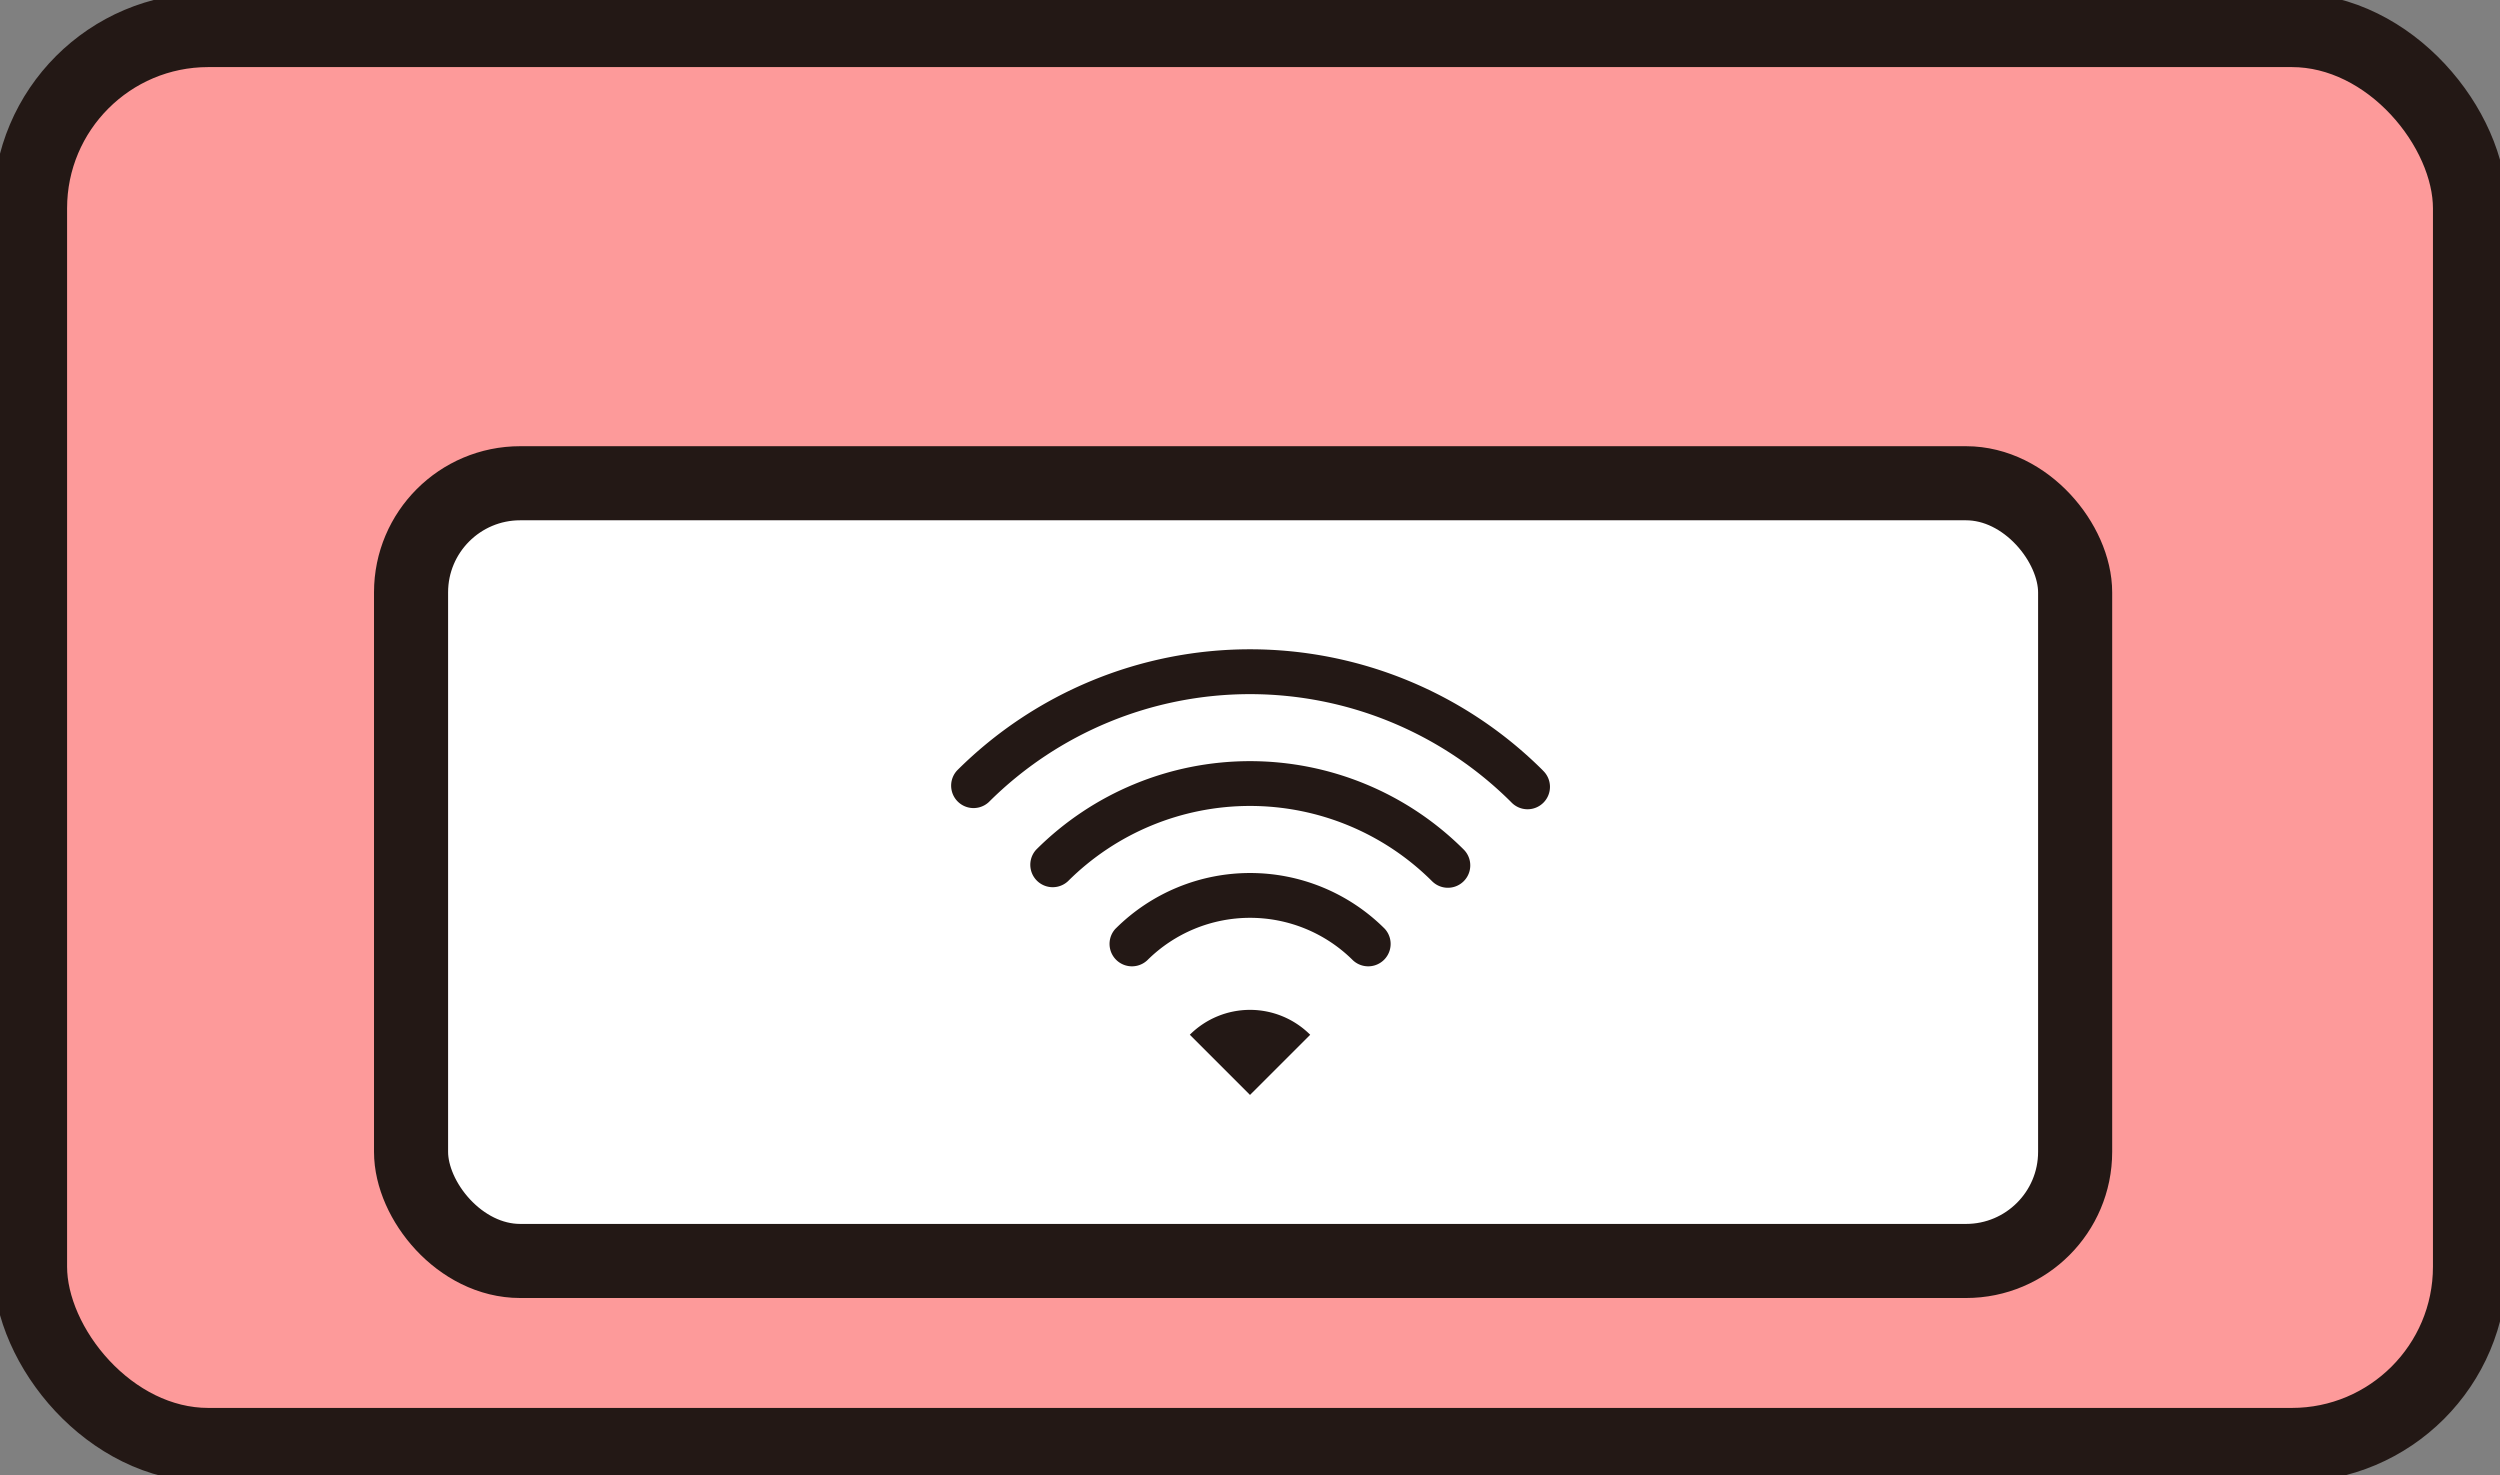 <svg data-name="グループ 1362" xmlns="http://www.w3.org/2000/svg" width="67.486" height="39.816" viewBox="0 0 67.486 39.816"><rect x="0" y="0" width="67.486" height="39.816" fill="#808080" stroke="none"/><defs><clipPath id="a"><path data-name="長方形 1446" fill="none" d="M0 0h67.486v39.817H0z"/></clipPath></defs><g data-name="グループ 1361" clip-path="url(#a)"><path data-name="パス 2631" d="M62.775 39.011H4.711a3.9 3.9 0 01-3.9-3.9v-30.4a3.9 3.9 0 013.9-3.9h58.064a3.9 3.9 0 013.9 3.9v30.394a3.9 3.9 0 01-3.9 3.9" fill="#fd9a9a"/><rect data-name="長方形 1444" width="65.865" height="38.195" rx="4.811" transform="translate(.811 .811)" fill="none" stroke="#231815" stroke-miterlimit="10" stroke-width="2"/><path data-name="パス 2632" d="M53.629 34.039H13.485a2.389 2.389 0 01-2.389-2.384V15.433a2.388 2.388 0 012.389-2.388h40.144a2.388 2.388 0 012.389 2.388v16.222a2.389 2.389 0 01-2.389 2.389" fill="#fff"/><rect data-name="長方形 1445" width="44.921" height="20.994" rx="2.946" transform="translate(11.096 13.045)" fill="none" stroke="#231815" stroke-miterlimit="10" stroke-width="2"/><path data-name="パス 2633" d="M41.649 20.797a11.193 11.193 0 00-15.812 0 .605.605 0 00.855.855 9.985 9.985 0 0114.1 0 .605.605 0 10.855-.855" fill="#231815"/><path data-name="パス 2634" d="M27.974 22.933a.605.605 0 00.855.855 6.959 6.959 0 019.829 0 .604.604 0 00.854-.855 8.167 8.167 0 00-11.538 0" fill="#231815"/><path data-name="パス 2635" d="M30.113 25.069a.605.605 0 00.855.855 3.934 3.934 0 015.555 0 .605.605 0 00.855-.855 5.141 5.141 0 00-7.264 0" fill="#231815"/><path data-name="パス 2636" d="M32.118 27.932l1.625 1.625 1.625-1.624a2.3 2.3 0 00-3.25 0" fill="#231815"/></g></svg>